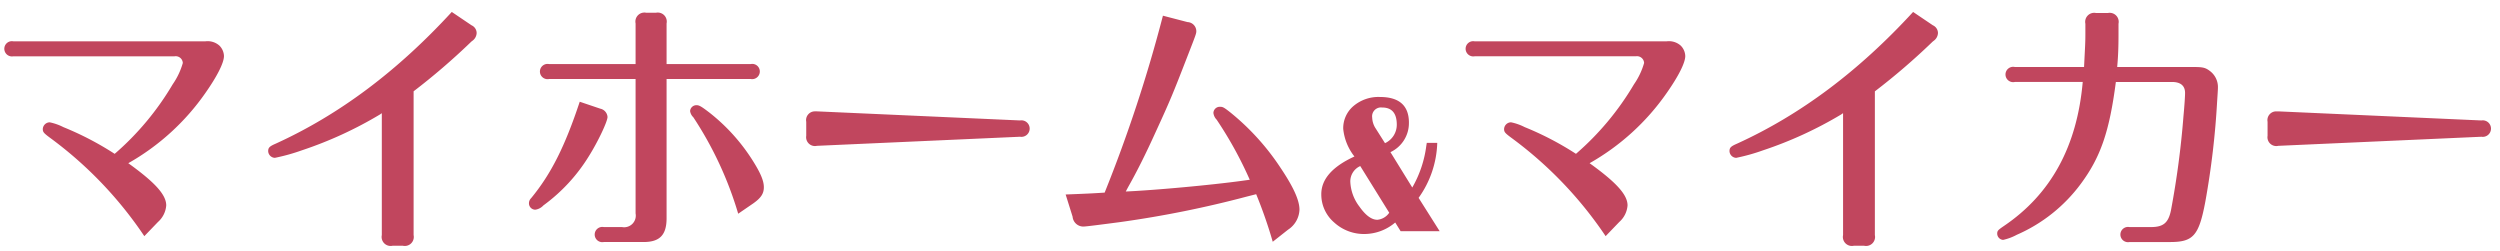 <svg xmlns="http://www.w3.org/2000/svg" width="379" height="38" viewBox="0 0 379 38">
  <defs>
    <style>
      .cls-1 {
        fill: #c1465e;
        fill-rule: evenodd;
      }
    </style>
  </defs>
  <path id="ABOUT_NEWS_ランチレポ_マネーQ_A_マイホーム_マイカー_お出かけ_子育て_ワーク" data-name="ABOUT  NEWS  ランチレポ  マネーQ&amp;A  マイホーム&amp;マイカー  お出かけ　子育て&amp;ワーク" class="cls-1" d="M23.947,33.653A3.714,3.714,0,0,0,25.2,31.141c0-1.62-1.7-3.484-5.752-6.4A35.6,35.6,0,0,0,31.117,14.127c1.823-2.593,2.836-4.618,2.836-5.631a2.324,2.324,0,0,0-.689-1.58,2.684,2.684,0,0,0-2.147-.648H2.031A1.146,1.146,0,0,0,.654,7.4,1.164,1.164,0,0,0,2.031,8.537H26.459a1.08,1.08,0,0,1,1.256,1.013,10.9,10.9,0,0,1-1.539,3.241,42.418,42.418,0,0,1-8.791,10.533,46.274,46.274,0,0,0-7.778-4.051,8.175,8.175,0,0,0-2.066-.729,1.066,1.066,0,0,0-1.053,1.013c0,0.446.122,0.608,1.053,1.3A59.908,59.908,0,0,1,21.881,35.8ZM62.7,13.843a100.2,100.2,0,0,0,8.588-7.373,2.441,2.441,0,0,1,.324-0.284,1.524,1.524,0,0,0,.648-1.175,1.3,1.3,0,0,0-.77-1.175l-3-2.025c-8.224,8.953-17.014,15.556-26.7,19.971-0.932.405-1.134,0.608-1.134,1.134a1.058,1.058,0,0,0,1.013,1.013A29.436,29.436,0,0,0,45.73,22.8a59.732,59.732,0,0,0,11.91-5.469,1.254,1.254,0,0,1,.243-0.162V35.638a1.365,1.365,0,0,0,1.62,1.62h1.58a1.365,1.365,0,0,0,1.62-1.62V13.843Zm38.351-1.864h12.761a1.164,1.164,0,0,0,1.377-1.134,1.146,1.146,0,0,0-1.377-1.134H101.054V3.554a1.365,1.365,0,0,0-1.62-1.62H97.975a1.365,1.365,0,0,0-1.62,1.62V9.711H83.23a1.156,1.156,0,1,0,0,2.269H96.355V32.356a1.766,1.766,0,0,1-2.066,2.066H91.534a1.156,1.156,0,1,0,0,2.269H97.57c2.431,0,3.484-1.053,3.484-3.605V11.98ZM87.888,15.423c-2.228,6.725-4.335,10.938-7.373,14.624a1.073,1.073,0,0,0-.324.77,0.96,0.96,0,0,0,.972.972,2.061,2.061,0,0,0,1.215-.648,26.2,26.2,0,0,0,6.887-7.454C90.643,21.5,92.1,18.421,92.1,17.732a1.379,1.379,0,0,0-1.094-1.256ZM114.22,30.817c1.134-.81,1.58-1.458,1.58-2.431,0-1.013-.527-2.228-1.823-4.254a28.723,28.723,0,0,0-6.36-7.008c-1.256-.972-1.621-1.175-1.985-1.175a0.957,0.957,0,0,0-1.013.891,1.607,1.607,0,0,0,.486.932A54.618,54.618,0,0,1,111.911,32.4Zm8.009-10.249a1.339,1.339,0,0,0,1.62,1.539l30.788-1.377a1.253,1.253,0,1,0,0-2.471l-30.788-1.377h-0.324a1.328,1.328,0,0,0-1.3,1.58v2.107Zm68.207,8.872a70.035,70.035,0,0,1,2.511,7.211l2.309-1.823A3.782,3.782,0,0,0,197,31.789c0-1.418-.891-3.4-2.876-6.36A36.812,36.812,0,0,0,186.466,17c-0.932-.729-1.094-0.81-1.5-0.81a0.963,0.963,0,0,0-1.013.932,1.739,1.739,0,0,0,.486,1.013,58.854,58.854,0,0,1,5.023,9.115l-1.175.162c-4.739.648-13.125,1.418-17.621,1.62l0.324-.608c1.418-2.512,2.673-5.023,4.253-8.507,2.107-4.578,2.593-5.752,4.618-10.978,1.5-3.848,1.5-3.848,1.5-4.254a1.394,1.394,0,0,0-1.337-1.337L176.3,2.379A218.97,218.97,0,0,1,167.466,29.2c-1.9.122-2.754,0.162-5.914,0.284l1.053,3.362a1.635,1.635,0,0,0,1.621,1.5c0.405,0,2.592-.284,5.671-0.689A161.371,161.371,0,0,0,189.018,29.8Zm23.158-10.827q0-3.911-4.409-3.911a5.855,5.855,0,0,0-3.985,1.362,4.4,4.4,0,0,0-1.567,3.472,8.04,8.04,0,0,0,1.7,4.19q-5.025,2.3-5.024,5.713a5.573,5.573,0,0,0,1.933,4.27,6.7,6.7,0,0,0,4.688,1.765,7.248,7.248,0,0,0,4.585-1.743l0.82,1.318h5.918l-3.193-5.054a15.034,15.034,0,0,0,2.827-8.335H216.3l-0.073.454a17.008,17.008,0,0,1-2.125,6.313l-3.31-5.361a4.863,4.863,0,0,0,2.8-4.453h0ZM210.606,32.25a2.45,2.45,0,0,1-1.8,1.069q-1.305,0-2.7-1.977a6.655,6.655,0,0,1-1.4-3.823,2.539,2.539,0,0,1,1.509-2.344Zm-2.051-12.773a3.146,3.146,0,0,1-.528-1.626,1.347,1.347,0,0,1,1.5-1.553q2.226,0,2.226,2.607a3.08,3.08,0,0,1-1.787,2.8ZM245.48,33.653a3.713,3.713,0,0,0,1.256-2.512c0-1.62-1.7-3.484-5.753-6.4A35.6,35.6,0,0,0,252.65,14.127c1.823-2.593,2.836-4.618,2.836-5.631a2.323,2.323,0,0,0-.689-1.58,2.683,2.683,0,0,0-2.147-.648H223.564A1.146,1.146,0,0,0,222.187,7.4a1.164,1.164,0,0,0,1.377,1.134h24.427a1.08,1.08,0,0,1,1.256,1.013,10.9,10.9,0,0,1-1.539,3.241,42.407,42.407,0,0,1-8.791,10.533,46.255,46.255,0,0,0-7.778-4.051,8.165,8.165,0,0,0-2.066-.729,1.065,1.065,0,0,0-1.053,1.013c0,0.446.122,0.608,1.053,1.3A59.918,59.918,0,0,1,243.414,35.8Zm38.756-19.809a100.183,100.183,0,0,0,8.588-7.373,2.486,2.486,0,0,1,.324-0.284,1.524,1.524,0,0,0,.648-1.175,1.3,1.3,0,0,0-.769-1.175l-3-2.025c-8.224,8.953-17.014,15.556-26.7,19.971-0.932.405-1.135,0.608-1.135,1.134a1.058,1.058,0,0,0,1.013,1.013,29.405,29.405,0,0,0,4.051-1.134,59.728,59.728,0,0,0,11.91-5.469,1.271,1.271,0,0,1,.243-0.162V35.638a1.365,1.365,0,0,0,1.621,1.62h1.579a1.365,1.365,0,0,0,1.621-1.62V13.843Zm36.73-3.686c0.162-1.782.2-3.2,0.2-5.1V3.594a1.365,1.365,0,0,0-1.62-1.62h-1.783a1.365,1.365,0,0,0-1.62,1.62v1.58c0,1.3-.041,1.782-0.2,4.983H305.451a1.163,1.163,0,1,0,0,2.269h10.29c-0.851,9.763-4.821,17.014-11.951,21.835-0.891.608-1.013,0.729-1.013,1.175a0.965,0.965,0,0,0,.892.932,7.872,7.872,0,0,0,2.066-.77,23.987,23.987,0,0,0,9.722-7.737c3-4.051,4.335-7.94,5.307-15.434h8.507c1.3,0,1.985.567,1.985,1.661,0,0.486-.081,1.823-0.243,3.524a132.684,132.684,0,0,1-1.9,14.3c-0.4,1.9-1.175,2.512-3.038,2.512H322.83a1.156,1.156,0,1,0,0,2.269h6.157c3.525,0,4.375-.972,5.348-6.158a124.436,124.436,0,0,0,1.782-15.151l0.081-1.256c0.041-.648.041-0.77,0.041-0.972a3.032,3.032,0,0,0-1.216-2.39c-0.688-.527-1.093-0.608-2.552-0.608h-11.5Zm22.8,10.411a1.339,1.339,0,0,0,1.621,1.539l30.787-1.377a1.253,1.253,0,1,0,0-2.471l-30.787-1.377h-0.324a1.329,1.329,0,0,0-1.3,1.58v2.107Z"/>
</svg>
